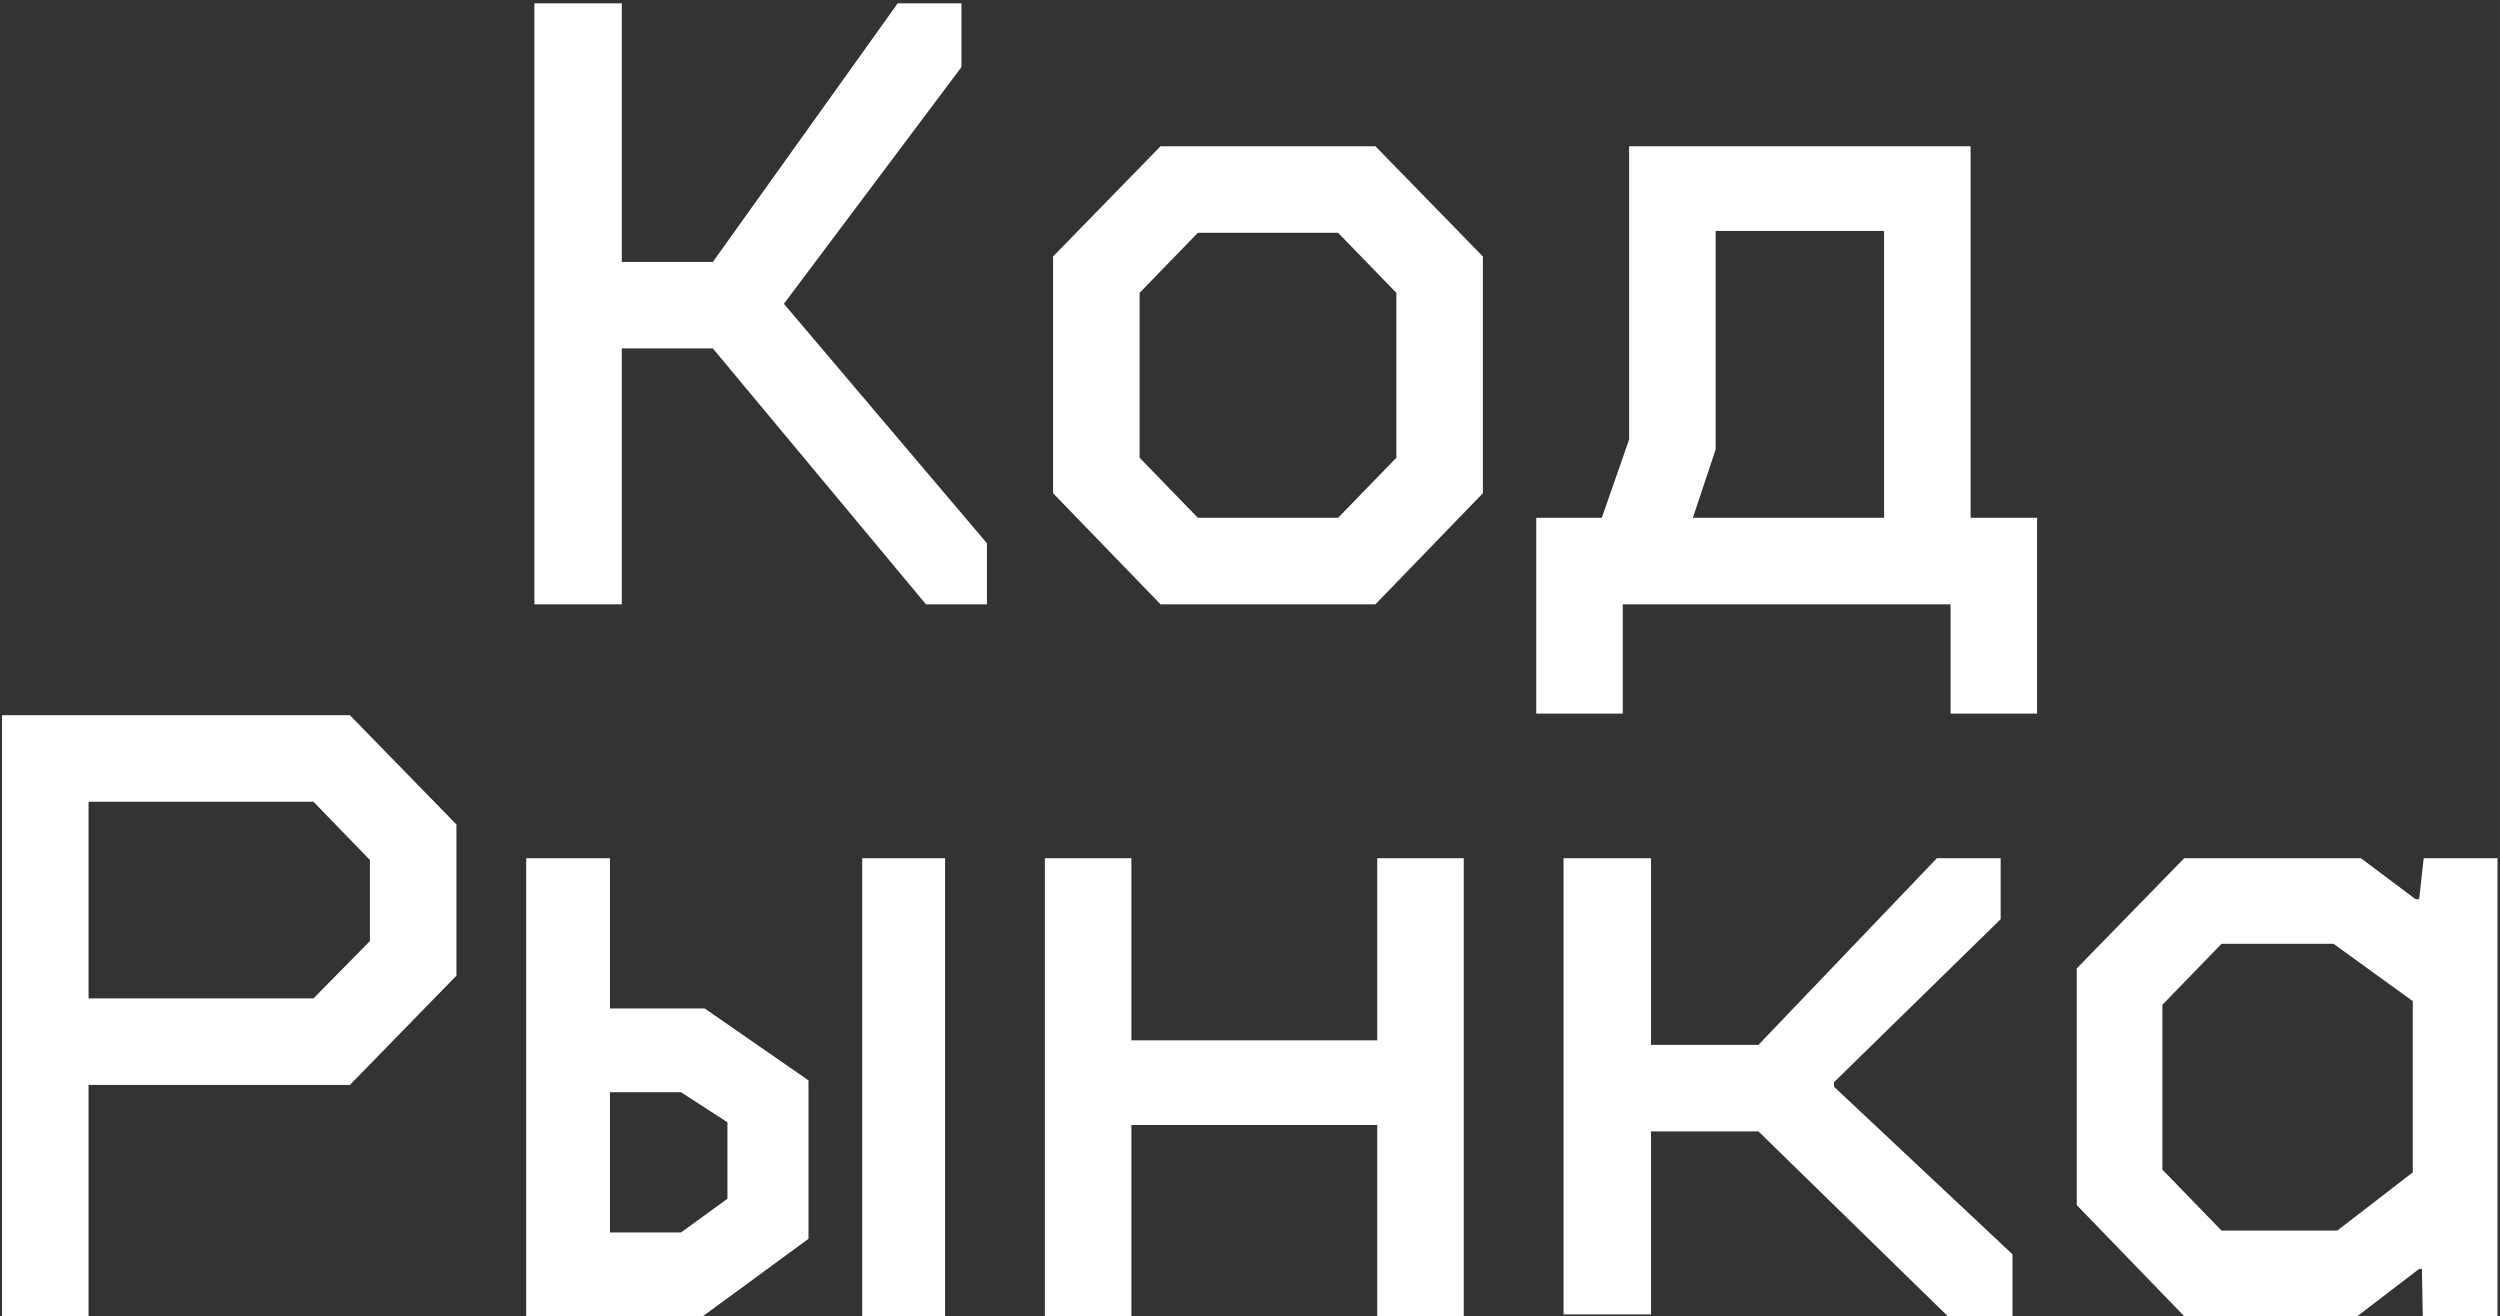 <?xml version="1.0" encoding="UTF-8"?> <svg xmlns="http://www.w3.org/2000/svg" width="604" height="318" viewBox="0 0 604 318" fill="none"><rect x="0" y="0" width="604" height="318" fill="#333333" stroke="none"/><path d="M232.289 16.2L189.389 73.4L238.449 131.26V146H223.709L172.229 84.18H150.229V146H129.109V0.8H150.229V63.28H172.229L216.889 0.8H232.289V16.2ZM332.303 146H280.383L254.423 119.16V61.96L280.383 35.34H332.303L358.263 61.96V119.16L332.303 146ZM275.323 110.58L289.403 125.1H323.283L337.363 110.58V70.76L323.283 56.24H289.403L275.323 70.76V110.58ZM392.057 172.4H371.157V125.1H386.997L393.597 106.18V35.34H476.097V125.1H492.157V172.4H471.257V146H392.057V172.4ZM414.497 108.6L408.997 125.1H455.197V55.8H414.497V108.6ZM21.395 318H0.495V172.8H84.535L110.275 199.2V235.72L84.535 262.12H21.395V318ZM21.395 193.7V241.22H75.735L89.375 227.36V207.78L75.735 193.7H21.395ZM169.809 318H127.129V207.34H147.369V243.64H170.249L195.329 261.02V299.3L169.809 318ZM228.329 318H208.309V207.34H228.329V318ZM147.369 263.88V297.76H164.529L175.749 289.62V271.14L164.529 263.88H147.369ZM273.343 318H252.443V207.34H273.343V251.34H332.743V207.34H353.643V318H332.743V271.8H273.343V318ZM443.097 261.46V262.56L486.217 303.04V318H470.597L424.837 273.34H398.877V317.56H377.757V207.34H398.877V252.44H424.837L467.957 207.34H483.357V222.08L443.097 261.46ZM569.511 318H527.711L501.751 291.16V233.96L527.711 207.34H570.391L583.591 217.24H584.471L585.571 207.34H603.391V318H585.351L585.131 306.56H584.471L569.511 318ZM522.431 282.58L536.731 297.32H564.671L582.931 283.24V241.88L563.791 228.02H536.731L522.431 242.76V282.58Z" fill="white"></path></svg> 